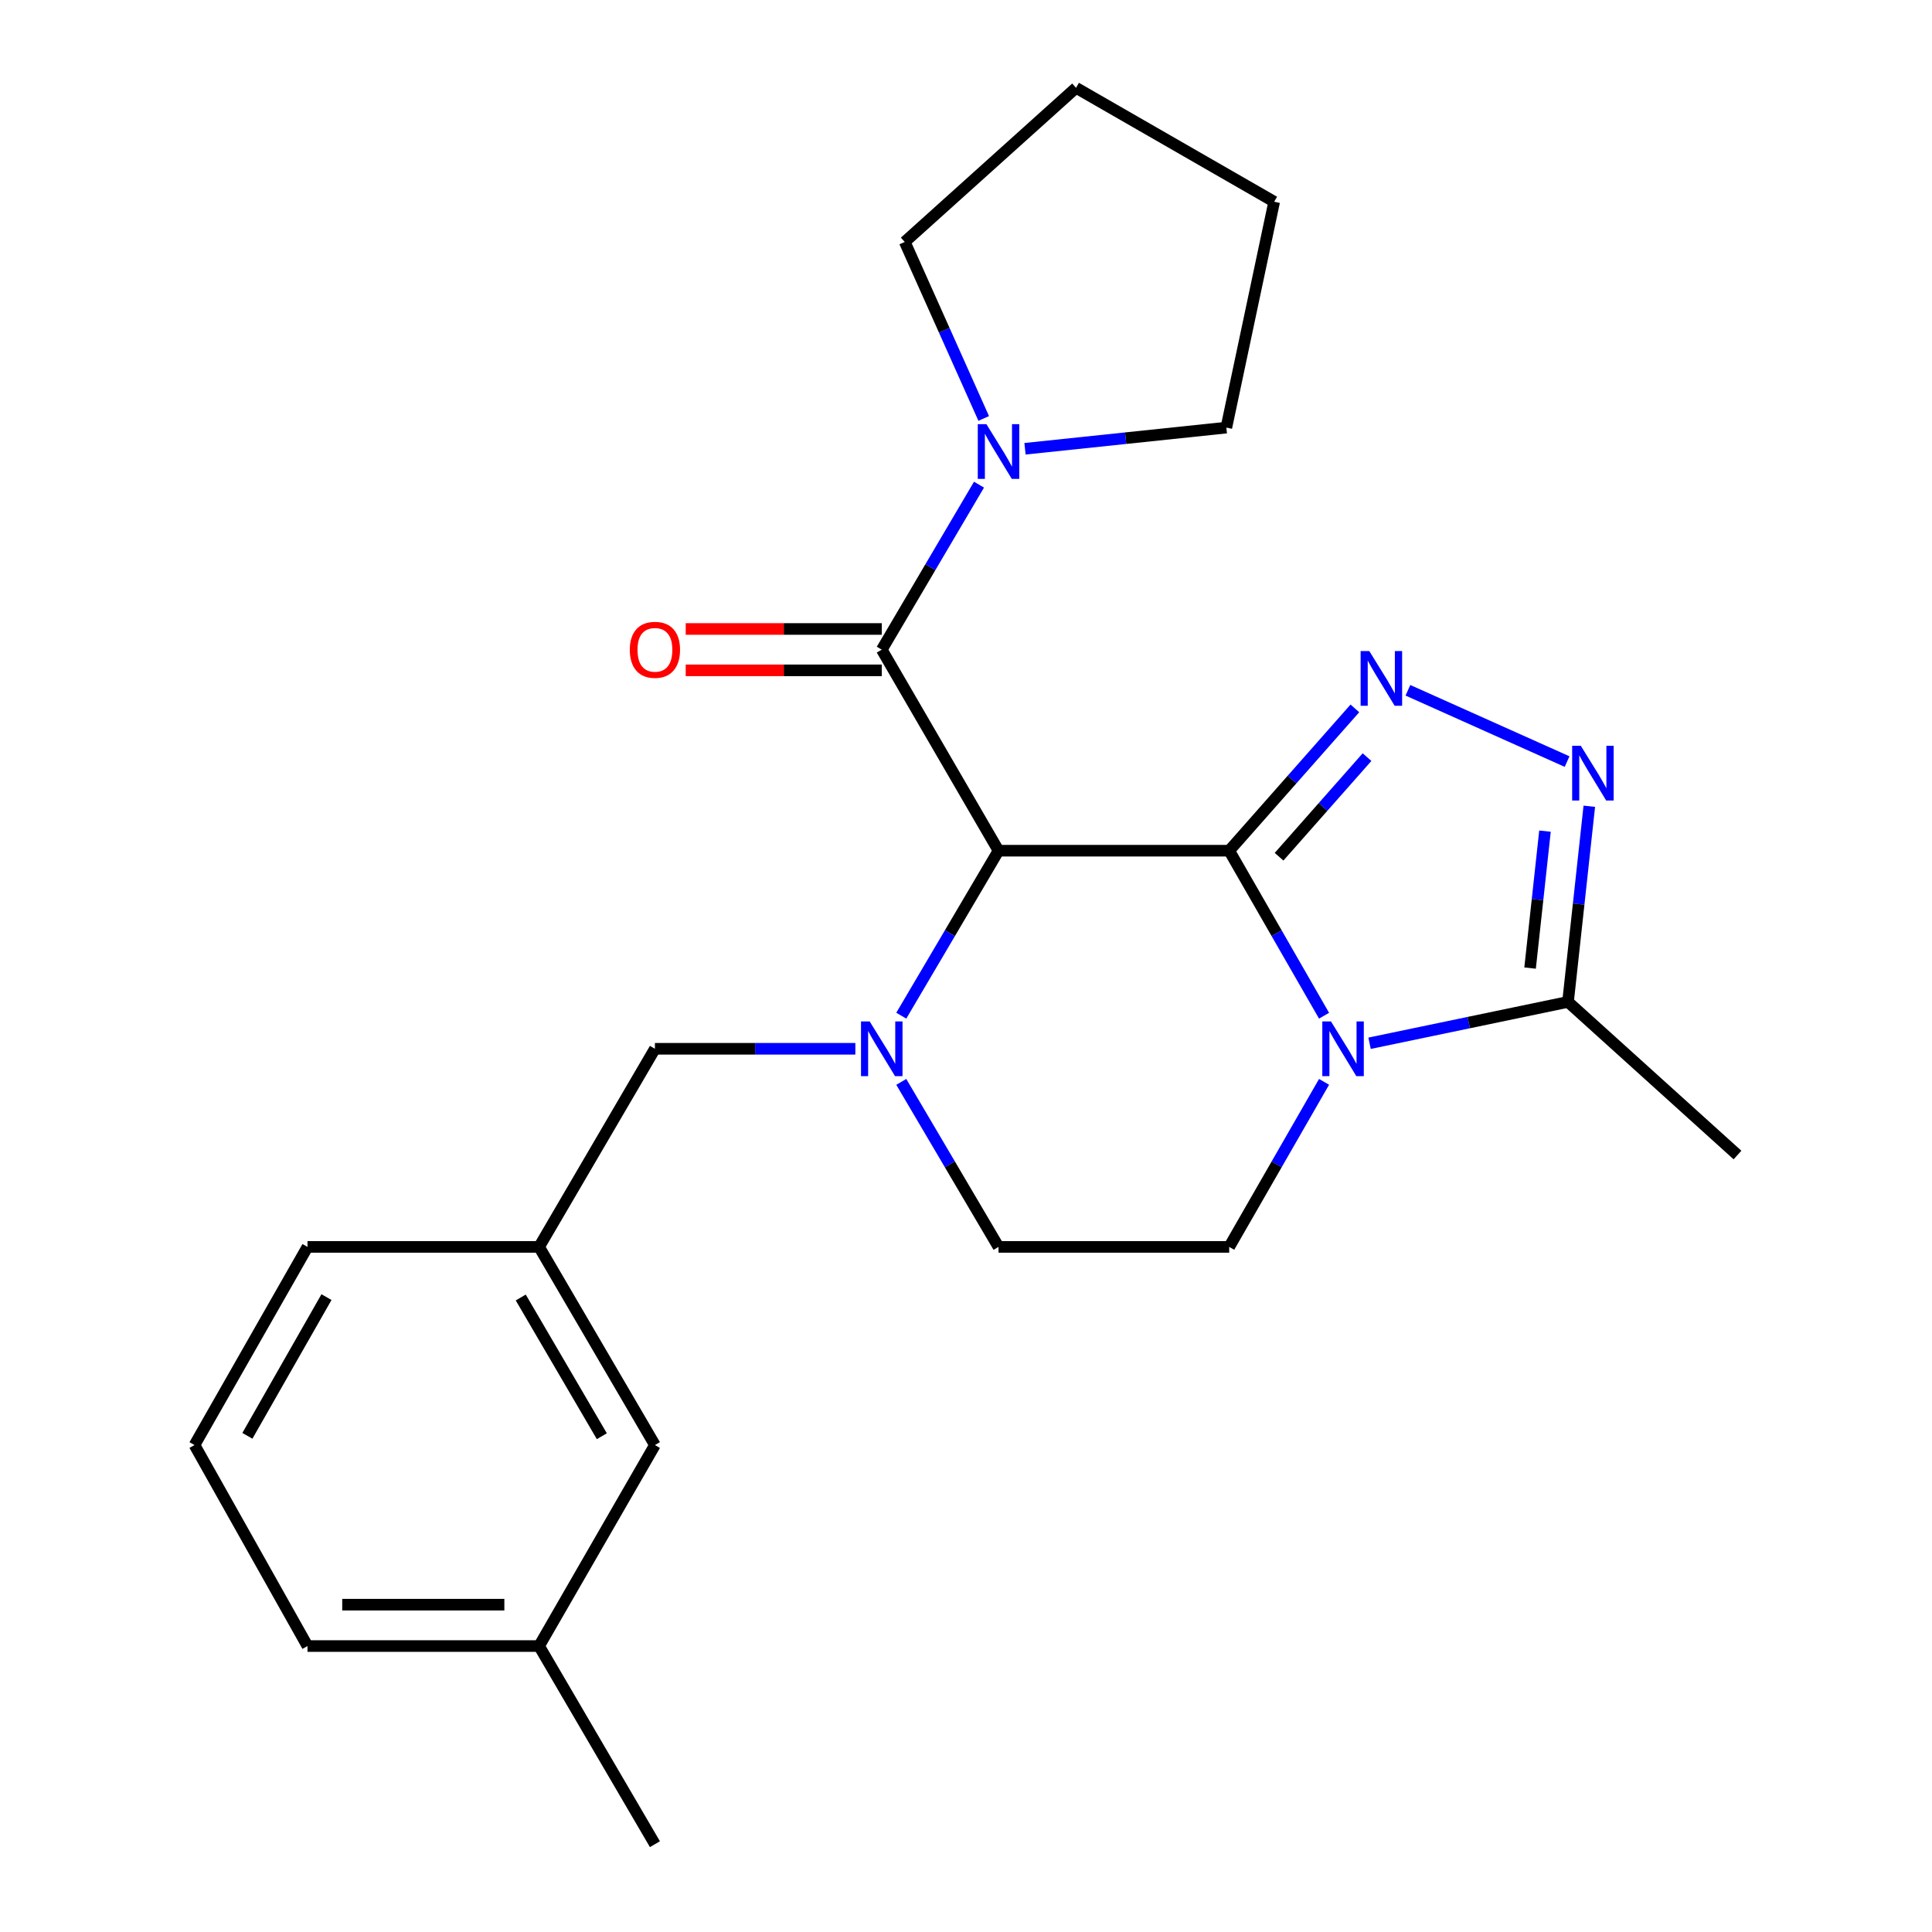 <?xml version='1.0' encoding='iso-8859-1'?>
<svg version='1.1' baseProfile='full'
              xmlns='http://www.w3.org/2000/svg'
                      xmlns:rdkit='http://www.rdkit.org/xml'
                      xmlns:xlink='http://www.w3.org/1999/xlink'
                  xml:space='preserve'
width='1000px' height='1000px' viewBox='0 0 1000 1000'>
<!-- END OF HEADER -->
<rect style='opacity:1.0;fill:#FFFFFF;stroke:none' width='1000' height='1000' x='0' y='0'> </rect>
<path class='bond-0' d='M 636.233,440.318 L 516.833,440.318' style='fill:none;fill-rule:evenodd;stroke:#000000;stroke-width:6px;stroke-linecap:butt;stroke-linejoin:miter;stroke-opacity:1' />
<path class='bond-1' d='M 636.233,440.318 L 660.78,483.025' style='fill:none;fill-rule:evenodd;stroke:#000000;stroke-width:6px;stroke-linecap:butt;stroke-linejoin:miter;stroke-opacity:1' />
<path class='bond-1' d='M 660.78,483.025 L 685.327,525.733' style='fill:none;fill-rule:evenodd;stroke:#0000FF;stroke-width:6px;stroke-linecap:butt;stroke-linejoin:miter;stroke-opacity:1' />
<path class='bond-2' d='M 636.233,440.318 L 668.757,403.49' style='fill:none;fill-rule:evenodd;stroke:#000000;stroke-width:6px;stroke-linecap:butt;stroke-linejoin:miter;stroke-opacity:1' />
<path class='bond-2' d='M 668.757,403.49 L 701.281,366.663' style='fill:none;fill-rule:evenodd;stroke:#0000FF;stroke-width:6px;stroke-linecap:butt;stroke-linejoin:miter;stroke-opacity:1' />
<path class='bond-2' d='M 662.04,443.444 L 684.807,417.665' style='fill:none;fill-rule:evenodd;stroke:#000000;stroke-width:6px;stroke-linecap:butt;stroke-linejoin:miter;stroke-opacity:1' />
<path class='bond-2' d='M 684.807,417.665 L 707.574,391.885' style='fill:none;fill-rule:evenodd;stroke:#0000FF;stroke-width:6px;stroke-linecap:butt;stroke-linejoin:miter;stroke-opacity:1' />
<path class='bond-3' d='M 516.833,440.318 L 491.667,483.016' style='fill:none;fill-rule:evenodd;stroke:#000000;stroke-width:6px;stroke-linecap:butt;stroke-linejoin:miter;stroke-opacity:1' />
<path class='bond-3' d='M 491.667,483.016 L 466.501,525.714' style='fill:none;fill-rule:evenodd;stroke:#0000FF;stroke-width:6px;stroke-linecap:butt;stroke-linejoin:miter;stroke-opacity:1' />
<path class='bond-4' d='M 516.833,440.318 L 456.401,336.264' style='fill:none;fill-rule:evenodd;stroke:#000000;stroke-width:6px;stroke-linecap:butt;stroke-linejoin:miter;stroke-opacity:1' />
<path class='bond-6' d='M 708.879,539.991 L 760.241,529.286' style='fill:none;fill-rule:evenodd;stroke:#0000FF;stroke-width:6px;stroke-linecap:butt;stroke-linejoin:miter;stroke-opacity:1' />
<path class='bond-6' d='M 760.241,529.286 L 811.603,518.582' style='fill:none;fill-rule:evenodd;stroke:#000000;stroke-width:6px;stroke-linecap:butt;stroke-linejoin:miter;stroke-opacity:1' />
<path class='bond-8' d='M 685.328,559.966 L 660.781,602.679' style='fill:none;fill-rule:evenodd;stroke:#0000FF;stroke-width:6px;stroke-linecap:butt;stroke-linejoin:miter;stroke-opacity:1' />
<path class='bond-8' d='M 660.781,602.679 L 636.233,645.393' style='fill:none;fill-rule:evenodd;stroke:#000000;stroke-width:6px;stroke-linecap:butt;stroke-linejoin:miter;stroke-opacity:1' />
<path class='bond-5' d='M 728.735,357.288 L 811.124,394.195' style='fill:none;fill-rule:evenodd;stroke:#0000FF;stroke-width:6px;stroke-linecap:butt;stroke-linejoin:miter;stroke-opacity:1' />
<path class='bond-9' d='M 442.726,542.849 L 390.857,542.849' style='fill:none;fill-rule:evenodd;stroke:#0000FF;stroke-width:6px;stroke-linecap:butt;stroke-linejoin:miter;stroke-opacity:1' />
<path class='bond-9' d='M 390.857,542.849 L 338.988,542.849' style='fill:none;fill-rule:evenodd;stroke:#000000;stroke-width:6px;stroke-linecap:butt;stroke-linejoin:miter;stroke-opacity:1' />
<path class='bond-25' d='M 466.5,559.985 L 491.666,602.689' style='fill:none;fill-rule:evenodd;stroke:#0000FF;stroke-width:6px;stroke-linecap:butt;stroke-linejoin:miter;stroke-opacity:1' />
<path class='bond-25' d='M 491.666,602.689 L 516.833,645.393' style='fill:none;fill-rule:evenodd;stroke:#000000;stroke-width:6px;stroke-linecap:butt;stroke-linejoin:miter;stroke-opacity:1' />
<path class='bond-7' d='M 456.401,336.264 L 481.568,293.56' style='fill:none;fill-rule:evenodd;stroke:#000000;stroke-width:6px;stroke-linecap:butt;stroke-linejoin:miter;stroke-opacity:1' />
<path class='bond-7' d='M 481.568,293.56 L 506.734,250.856' style='fill:none;fill-rule:evenodd;stroke:#0000FF;stroke-width:6px;stroke-linecap:butt;stroke-linejoin:miter;stroke-opacity:1' />
<path class='bond-11' d='M 456.401,325.557 L 405.662,325.557' style='fill:none;fill-rule:evenodd;stroke:#000000;stroke-width:6px;stroke-linecap:butt;stroke-linejoin:miter;stroke-opacity:1' />
<path class='bond-11' d='M 405.662,325.557 L 354.923,325.557' style='fill:none;fill-rule:evenodd;stroke:#FF0000;stroke-width:6px;stroke-linecap:butt;stroke-linejoin:miter;stroke-opacity:1' />
<path class='bond-11' d='M 456.401,346.97 L 405.662,346.97' style='fill:none;fill-rule:evenodd;stroke:#000000;stroke-width:6px;stroke-linecap:butt;stroke-linejoin:miter;stroke-opacity:1' />
<path class='bond-11' d='M 405.662,346.97 L 354.923,346.97' style='fill:none;fill-rule:evenodd;stroke:#FF0000;stroke-width:6px;stroke-linecap:butt;stroke-linejoin:miter;stroke-opacity:1' />
<path class='bond-24' d='M 822.622,417.318 L 817.113,467.95' style='fill:none;fill-rule:evenodd;stroke:#0000FF;stroke-width:6px;stroke-linecap:butt;stroke-linejoin:miter;stroke-opacity:1' />
<path class='bond-24' d='M 817.113,467.95 L 811.603,518.582' style='fill:none;fill-rule:evenodd;stroke:#000000;stroke-width:6px;stroke-linecap:butt;stroke-linejoin:miter;stroke-opacity:1' />
<path class='bond-24' d='M 799.682,430.192 L 795.826,465.634' style='fill:none;fill-rule:evenodd;stroke:#0000FF;stroke-width:6px;stroke-linecap:butt;stroke-linejoin:miter;stroke-opacity:1' />
<path class='bond-24' d='M 795.826,465.634 L 791.969,501.076' style='fill:none;fill-rule:evenodd;stroke:#000000;stroke-width:6px;stroke-linecap:butt;stroke-linejoin:miter;stroke-opacity:1' />
<path class='bond-17' d='M 811.603,518.582 L 899.324,597.844' style='fill:none;fill-rule:evenodd;stroke:#000000;stroke-width:6px;stroke-linecap:butt;stroke-linejoin:miter;stroke-opacity:1' />
<path class='bond-15' d='M 509.169,216.589 L 488.733,170.909' style='fill:none;fill-rule:evenodd;stroke:#0000FF;stroke-width:6px;stroke-linecap:butt;stroke-linejoin:miter;stroke-opacity:1' />
<path class='bond-15' d='M 488.733,170.909 L 468.297,125.229' style='fill:none;fill-rule:evenodd;stroke:#000000;stroke-width:6px;stroke-linecap:butt;stroke-linejoin:miter;stroke-opacity:1' />
<path class='bond-16' d='M 530.537,232.28 L 582.647,226.802' style='fill:none;fill-rule:evenodd;stroke:#0000FF;stroke-width:6px;stroke-linecap:butt;stroke-linejoin:miter;stroke-opacity:1' />
<path class='bond-16' d='M 582.647,226.802 L 634.758,221.325' style='fill:none;fill-rule:evenodd;stroke:#000000;stroke-width:6px;stroke-linecap:butt;stroke-linejoin:miter;stroke-opacity:1' />
<path class='bond-10' d='M 636.233,645.393 L 516.833,645.393' style='fill:none;fill-rule:evenodd;stroke:#000000;stroke-width:6px;stroke-linecap:butt;stroke-linejoin:miter;stroke-opacity:1' />
<path class='bond-12' d='M 338.988,542.849 L 279.032,645.393' style='fill:none;fill-rule:evenodd;stroke:#000000;stroke-width:6px;stroke-linecap:butt;stroke-linejoin:miter;stroke-opacity:1' />
<path class='bond-13' d='M 279.032,645.393 L 338.988,747.96' style='fill:none;fill-rule:evenodd;stroke:#000000;stroke-width:6px;stroke-linecap:butt;stroke-linejoin:miter;stroke-opacity:1' />
<path class='bond-13' d='M 269.539,671.584 L 311.508,743.381' style='fill:none;fill-rule:evenodd;stroke:#000000;stroke-width:6px;stroke-linecap:butt;stroke-linejoin:miter;stroke-opacity:1' />
<path class='bond-19' d='M 279.032,645.393 L 159.156,645.393' style='fill:none;fill-rule:evenodd;stroke:#000000;stroke-width:6px;stroke-linecap:butt;stroke-linejoin:miter;stroke-opacity:1' />
<path class='bond-14' d='M 338.988,747.96 L 279.032,851.99' style='fill:none;fill-rule:evenodd;stroke:#000000;stroke-width:6px;stroke-linecap:butt;stroke-linejoin:miter;stroke-opacity:1' />
<path class='bond-21' d='M 279.032,851.99 L 338.988,954.545' style='fill:none;fill-rule:evenodd;stroke:#000000;stroke-width:6px;stroke-linecap:butt;stroke-linejoin:miter;stroke-opacity:1' />
<path class='bond-27' d='M 279.032,851.99 L 159.156,851.99' style='fill:none;fill-rule:evenodd;stroke:#000000;stroke-width:6px;stroke-linecap:butt;stroke-linejoin:miter;stroke-opacity:1' />
<path class='bond-27' d='M 261.051,830.577 L 177.138,830.577' style='fill:none;fill-rule:evenodd;stroke:#000000;stroke-width:6px;stroke-linecap:butt;stroke-linejoin:miter;stroke-opacity:1' />
<path class='bond-23' d='M 468.297,125.229 L 556.958,45.455' style='fill:none;fill-rule:evenodd;stroke:#000000;stroke-width:6px;stroke-linecap:butt;stroke-linejoin:miter;stroke-opacity:1' />
<path class='bond-22' d='M 634.758,221.325 L 659.513,104.423' style='fill:none;fill-rule:evenodd;stroke:#000000;stroke-width:6px;stroke-linecap:butt;stroke-linejoin:miter;stroke-opacity:1' />
<path class='bond-18' d='M 100.676,747.96 L 159.156,645.393' style='fill:none;fill-rule:evenodd;stroke:#000000;stroke-width:6px;stroke-linecap:butt;stroke-linejoin:miter;stroke-opacity:1' />
<path class='bond-18' d='M 128.049,743.181 L 168.986,671.384' style='fill:none;fill-rule:evenodd;stroke:#000000;stroke-width:6px;stroke-linecap:butt;stroke-linejoin:miter;stroke-opacity:1' />
<path class='bond-20' d='M 100.676,747.96 L 159.156,851.99' style='fill:none;fill-rule:evenodd;stroke:#000000;stroke-width:6px;stroke-linecap:butt;stroke-linejoin:miter;stroke-opacity:1' />
<path class='bond-26' d='M 659.513,104.423 L 556.958,45.455' style='fill:none;fill-rule:evenodd;stroke:#000000;stroke-width:6px;stroke-linecap:butt;stroke-linejoin:miter;stroke-opacity:1' />
<path  class='atom-2' d='M 688.905 528.689
L 698.185 543.689
Q 699.105 545.169, 700.585 547.849
Q 702.065 550.529, 702.145 550.689
L 702.145 528.689
L 705.905 528.689
L 705.905 557.009
L 702.025 557.009
L 692.065 540.609
Q 690.905 538.689, 689.665 536.489
Q 688.465 534.289, 688.105 533.609
L 688.105 557.009
L 684.425 557.009
L 684.425 528.689
L 688.905 528.689
' fill='#0000FF'/>
<path  class='atom-3' d='M 708.736 336.974
L 718.016 351.974
Q 718.936 353.454, 720.416 356.134
Q 721.896 358.814, 721.976 358.974
L 721.976 336.974
L 725.736 336.974
L 725.736 365.294
L 721.856 365.294
L 711.896 348.894
Q 710.736 346.974, 709.496 344.774
Q 708.296 342.574, 707.936 341.894
L 707.936 365.294
L 704.256 365.294
L 704.256 336.974
L 708.736 336.974
' fill='#0000FF'/>
<path  class='atom-4' d='M 450.141 528.689
L 459.421 543.689
Q 460.341 545.169, 461.821 547.849
Q 463.301 550.529, 463.381 550.689
L 463.381 528.689
L 467.141 528.689
L 467.141 557.009
L 463.261 557.009
L 453.301 540.609
Q 452.141 538.689, 450.901 536.489
Q 449.701 534.289, 449.341 533.609
L 449.341 557.009
L 445.661 557.009
L 445.661 528.689
L 450.141 528.689
' fill='#0000FF'/>
<path  class='atom-6' d='M 818.227 386.021
L 827.507 401.021
Q 828.427 402.501, 829.907 405.181
Q 831.387 407.861, 831.467 408.021
L 831.467 386.021
L 835.227 386.021
L 835.227 414.341
L 831.347 414.341
L 821.387 397.941
Q 820.227 396.021, 818.987 393.821
Q 817.787 391.621, 817.427 390.941
L 817.427 414.341
L 813.747 414.341
L 813.747 386.021
L 818.227 386.021
' fill='#0000FF'/>
<path  class='atom-8' d='M 510.573 219.56
L 519.853 234.56
Q 520.773 236.04, 522.253 238.72
Q 523.733 241.4, 523.813 241.56
L 523.813 219.56
L 527.573 219.56
L 527.573 247.88
L 523.693 247.88
L 513.733 231.48
Q 512.573 229.56, 511.333 227.36
Q 510.133 225.16, 509.773 224.48
L 509.773 247.88
L 506.093 247.88
L 506.093 219.56
L 510.573 219.56
' fill='#0000FF'/>
<path  class='atom-12' d='M 325.988 336.344
Q 325.988 329.544, 329.348 325.744
Q 332.708 321.944, 338.988 321.944
Q 345.268 321.944, 348.628 325.744
Q 351.988 329.544, 351.988 336.344
Q 351.988 343.224, 348.588 347.144
Q 345.188 351.024, 338.988 351.024
Q 332.748 351.024, 329.348 347.144
Q 325.988 343.264, 325.988 336.344
M 338.988 347.824
Q 343.308 347.824, 345.628 344.944
Q 347.988 342.024, 347.988 336.344
Q 347.988 330.784, 345.628 327.984
Q 343.308 325.144, 338.988 325.144
Q 334.668 325.144, 332.308 327.944
Q 329.988 330.744, 329.988 336.344
Q 329.988 342.064, 332.308 344.944
Q 334.668 347.824, 338.988 347.824
' fill='#FF0000'/>
</svg>
